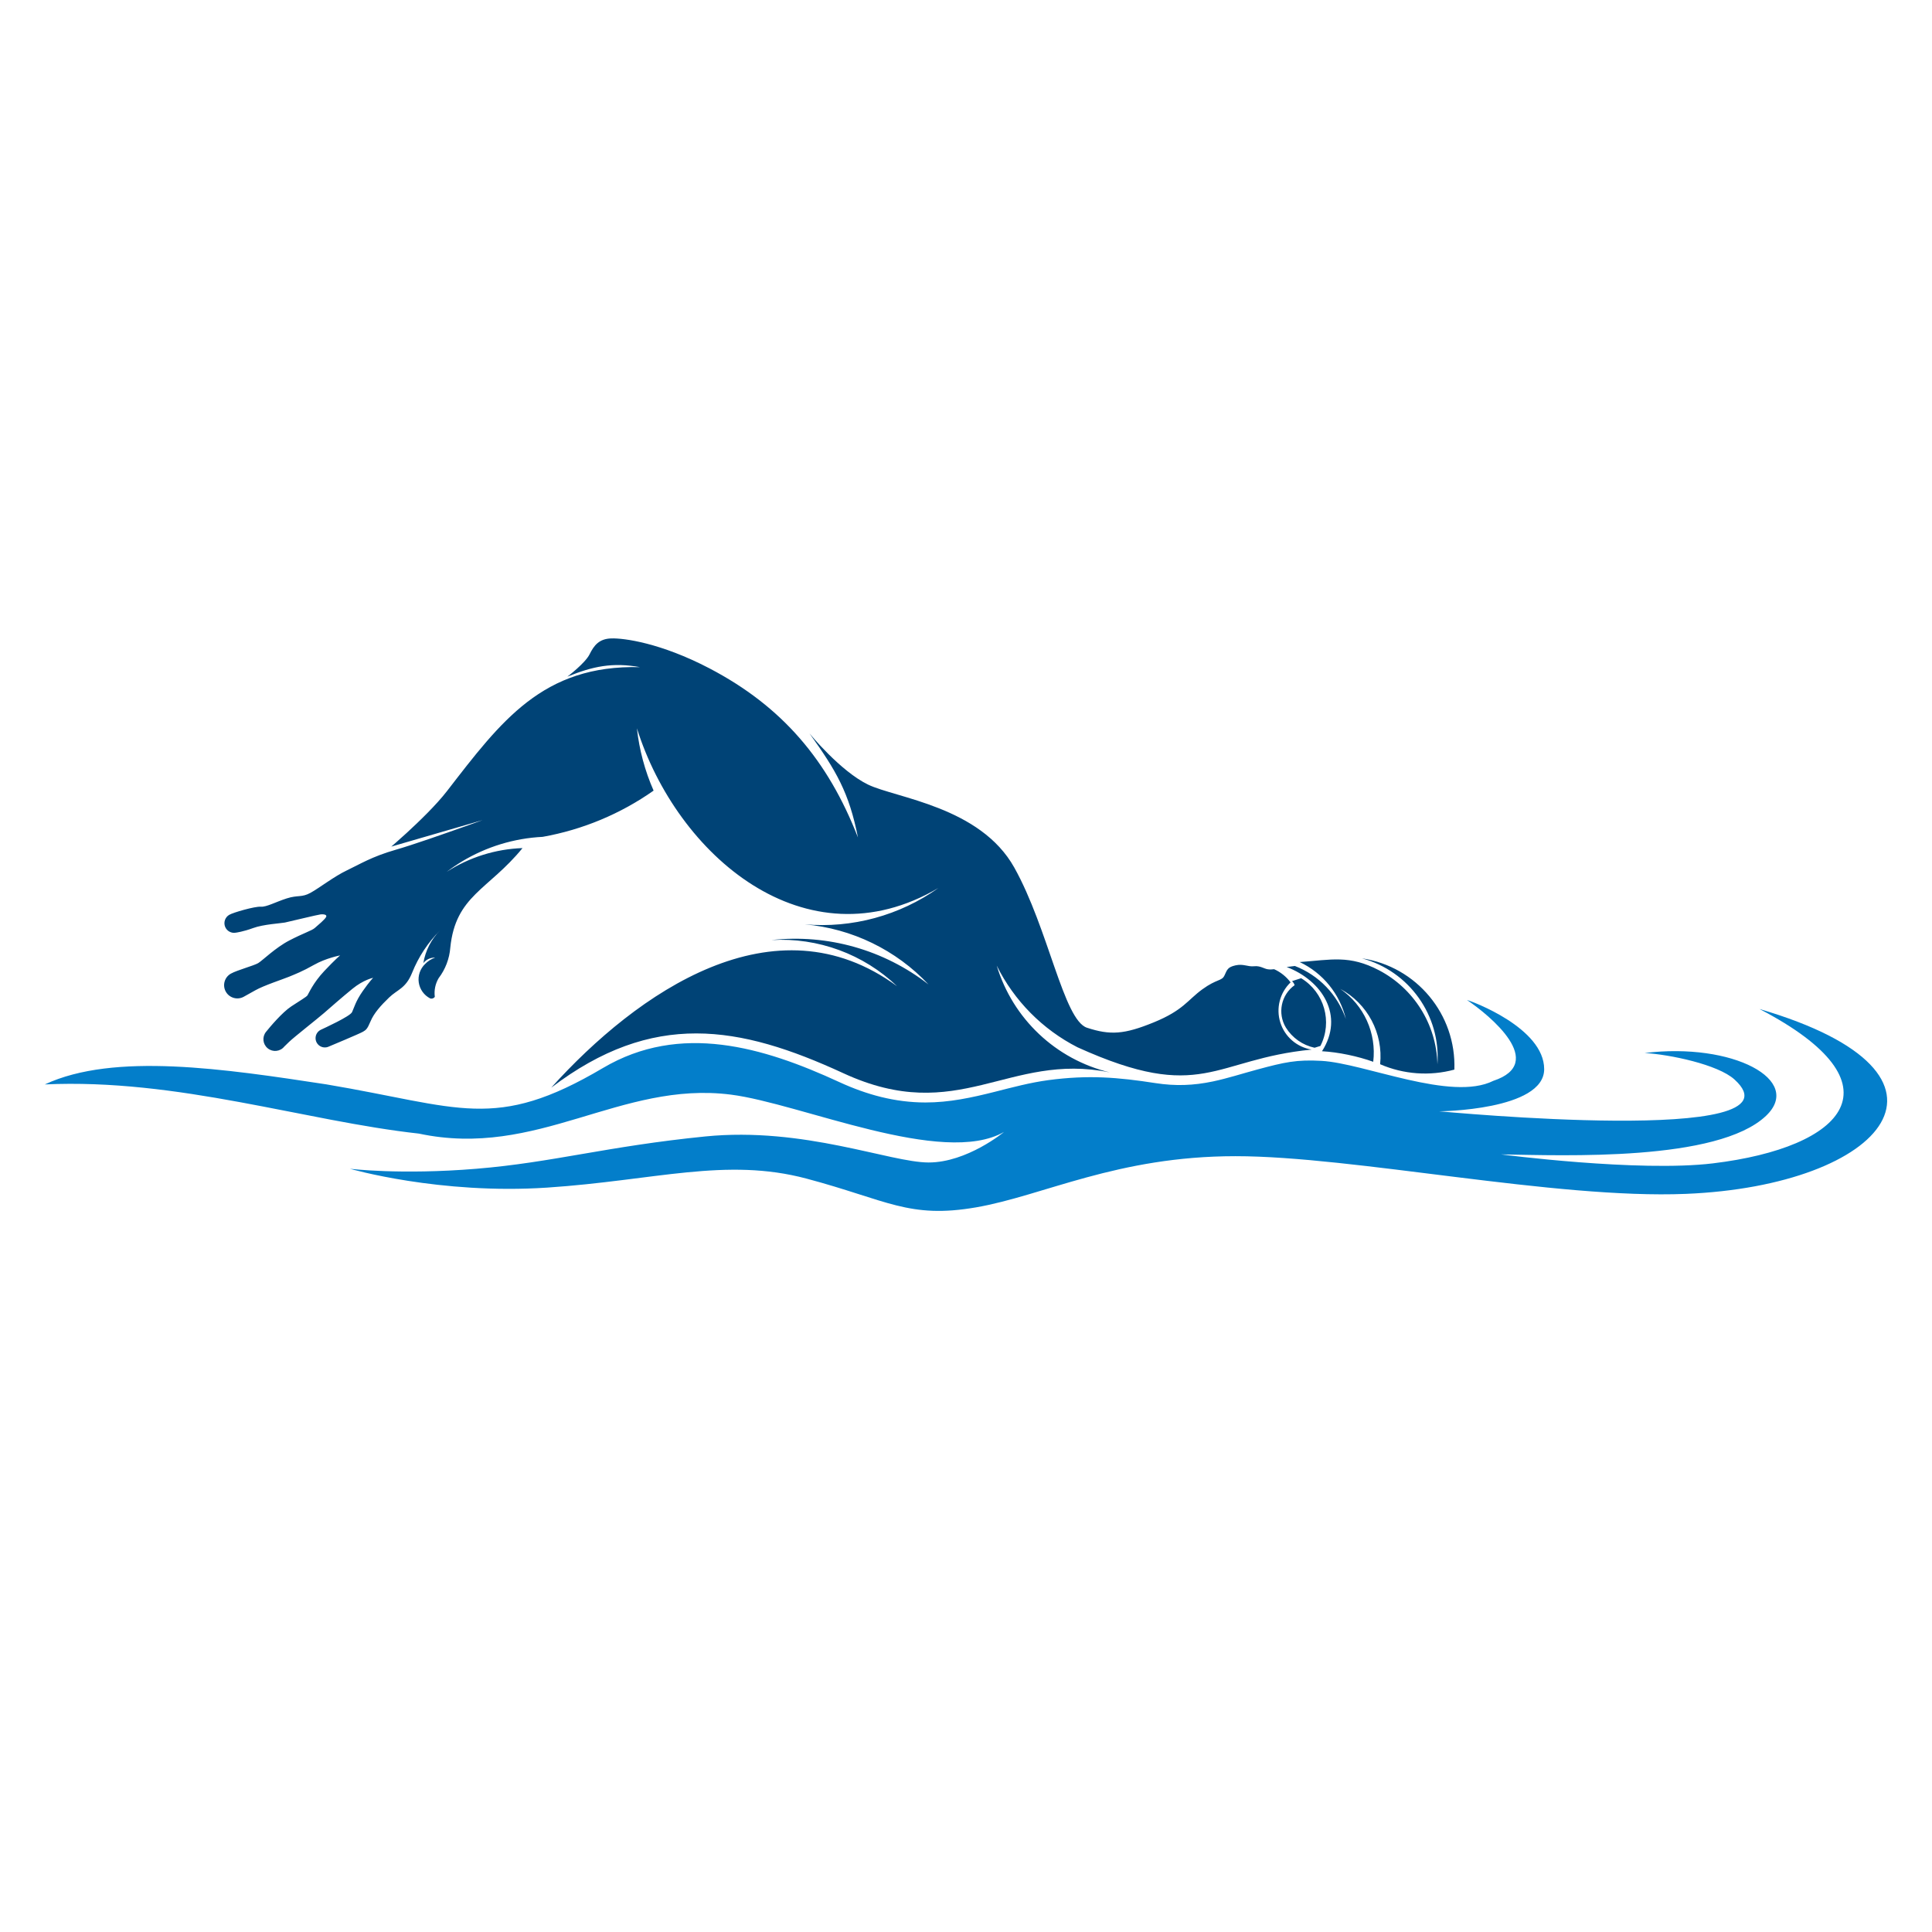 <?xml version="1.0" encoding="utf-8"?>
<!-- Generator: Adobe Illustrator 22.1.0, SVG Export Plug-In . SVG Version: 6.00 Build 0)  -->
<svg version="1.1" xmlns="http://www.w3.org/2000/svg" xmlns:xlink="http://www.w3.org/1999/xlink" x="0px" y="0px"
	 viewBox="22.366 337.079 100 100" enable-background="new 22.366 337.079 100 100" xml:space="preserve">
<g id="background">
	<path fill-rule="evenodd" clip-rule="evenodd" fill="#037ECA" d="M98.299,388.841c1.186,0.8,4.17,3.254,1.36,4.182
		c-2.178,1.089-6.66-0.909-8.893-1.034c-1.29-0.072-1.91,0.067-3.329,0.45c-0.762,0.205-1.518,0.452-2.29,0.615
		c-1.01,0.213-1.941,0.245-2.964,0.088c-1.955-0.303-3.479-0.432-5.551-0.156c-0.944,0.126-1.858,0.373-2.78,0.606
		c-1.197,0.302-2.349,0.552-3.592,0.551c-1.571-0.002-3.035-0.402-4.455-1.057c-3.93-1.813-8.227-3.092-12.229-0.728
		c-5.608,3.314-7.4,2.011-14.316,0.848c-5.242-0.798-10.986-1.672-14.575,0.003c6.89-0.319,13.463,1.895,19.362,2.545
		c6.156,1.313,10.418-2.747,16.151-2.017c3.62,0.461,10.962,3.746,14.135,1.933c0,0-1.904,1.579-3.901,1.579
		c-1.997,0-6.456-1.858-11.564-1.347c-5.109,0.512-7.896,1.347-11.843,1.672c-3.947,0.325-6.548,0-6.548,0s4.644,1.347,10.217,0.975
		c5.573-0.371,9.242-1.579,13.422-0.464c4.179,1.114,5.294,2.089,8.777,1.486c3.483-0.604,7.292-2.648,13.422-2.648
		c6.13,0,16.534,2.23,23.314,1.951c10.255-0.422,15.369-6.176,3.809-9.568c7.479,3.892,4.426,7.164-2.415,7.989
		c-3.855,0.464-10.961-0.464-10.961-0.464c3.283,0.053,11.202,0.375,13.708-1.992c1.96-1.853-1.711-3.816-6.276-3.256
		c1.287,0.074,3.789,0.591,4.648,1.37c3.852,3.489-15.188,1.648-15.284,1.648c0,0,5.434-0.046,5.434-2.182
		C102.293,390.285,98.551,388.903,98.299,388.841"/>
</g>
<g id="pattern-1">
	<path fill-rule="evenodd" clip-rule="evenodd" fill="#004376" d="M90.408,391.31c0.201-0.062,0.302-0.093,0.302-0.093
		c0.638-1.25,0.202-2.78-0.998-3.506c-0.313,0.101-0.471,0.151-0.471,0.151c0.062,0.056,0.109,0.129,0.134,0.209
		c-0.701,0.501-0.897,1.457-0.453,2.194C89.255,390.801,89.792,391.178,90.408,391.31 M91.734,388.262
		c1.417,0.761,2.233,2.302,2.067,3.901c1.213,0.527,2.568,0.624,3.843,0.279c0.102-2.857-1.956-5.335-4.784-5.759
		c2.447,0.66,4.084,2.959,3.907,5.486c-0.049-2.099-1.248-3.937-3.021-4.867c-1.536-0.805-2.469-0.545-4.108-0.427
		c1.203,0.569,2.082,1.654,2.391,2.949c-0.431-1.26-1.398-2.266-2.641-2.746l-0.424,0.053c1.837,0.7,3.006,2.521,1.829,4.36
		c0.842,0.046,1.85,0.258,2.651,0.546C93.623,390.559,92.965,389.103,91.734,388.262z M90.257,391.405
		c-0.763-0.122-1.391-0.664-1.622-1.401c-0.232-0.737-0.026-1.541,0.531-2.077c-0.221-0.296-0.514-0.531-0.85-0.682
		c-0.085,0.011-0.208,0.02-0.325,0.004c-0.209-0.029-0.389-0.192-0.714-0.157c-0.324,0.035-0.557-0.139-0.963-0.046
		c-0.407,0.093-0.429,0.22-0.569,0.522c-0.139,0.302-0.383,0.163-1.149,0.72c-0.766,0.557-0.976,1.08-2.508,1.707
		c-1.533,0.627-2.253,0.674-3.46,0.279c-1.208-0.395-1.997-5.132-3.762-8.29c-1.765-3.158-6.13-3.599-7.57-4.295
		c-1.44-0.697-3.03-2.648-3.03-2.648c1.375,1.92,2.049,3.057,2.508,5.387c-1.555-3.999-3.922-6.786-7.686-8.755
		c-2.532-1.323-4.43-1.568-5.074-1.55c-0.644,0.017-0.905,0.366-1.132,0.824c-0.227,0.459-1.149,1.156-1.149,1.156
		c1.323-0.539,2.334-0.749,3.762-0.493c-5.041-0.125-7.191,2.794-9.997,6.421c-0.554,0.716-1.439,1.569-2.081,2.159
		c-0.461,0.423-0.798,0.709-0.798,0.709l1.736-0.504l2.99-0.867c0,0-1.441,0.522-2.772,0.977c-0.665,0.227-1.303,0.437-1.721,0.556
		c-1.254,0.36-1.869,0.755-2.531,1.068c-0.662,0.314-1.417,0.905-1.881,1.161c-0.464,0.256-0.651,0.104-1.231,0.29
		c-0.58,0.186-1.051,0.453-1.347,0.43s-1.427,0.297-1.637,0.424c-0.21,0.127-0.297,0.386-0.207,0.614
		c0.09,0.227,0.333,0.355,0.572,0.303c0,0,0.36-0.046,0.883-0.238c0.522-0.192,1.442-0.244,1.64-0.284
		c0.197-0.041,1.739-0.415,1.855-0.423c0.116-0.009,0.334-0.001,0.282,0.127c-0.052,0.127-0.441,0.447-0.593,0.58
		c-0.151,0.134-0.592,0.267-1.317,0.645c-0.725,0.377-1.388,1.039-1.613,1.173c-0.227,0.133-1.074,0.358-1.405,0.54
		c-0.332,0.181-0.453,0.598-0.272,0.929c0.181,0.331,0.597,0.453,0.928,0.273c0,0,0.163-0.087,0.604-0.337
		c0.44-0.25,1.439-0.575,1.747-0.703c0.308-0.128,0.679-0.267,1.295-0.616c0.615-0.348,1.347-0.487,1.347-0.487
		s-0.249,0.203-0.823,0.812c-0.575,0.61-0.807,1.167-0.866,1.254c-0.057,0.087-0.371,0.261-0.842,0.575
		c-0.471,0.313-1.096,1.056-1.306,1.318c-0.21,0.261-0.169,0.643,0.093,0.853c0.261,0.209,0.643,0.168,0.854-0.094l0.25-0.243
		c0.238-0.232,1.451-1.184,1.8-1.486c0.348-0.302,0.9-0.79,1.475-1.259c0.574-0.471,1.074-0.57,1.074-0.57s-0.175,0.169-0.541,0.691
		c-0.366,0.523-0.447,0.865-0.551,1.086c-0.104,0.221-1.458,0.838-1.613,0.911c-0.156,0.074-0.261,0.225-0.274,0.396
		c-0.014,0.172,0.064,0.337,0.206,0.435c0.142,0.098,0.325,0.113,0.48,0.039c0,0,1.614-0.673,1.765-0.766
		c0.151-0.093,0.218-0.119,0.392-0.537c0.174-0.418,0.528-0.818,0.964-1.237c0.435-0.418,0.861-0.463,1.19-1.283
		c0.329-0.82,0.82-1.565,1.446-2.189c-0.459,0.461-0.761,1.054-0.866,1.696c0.144-0.19,0.372-0.296,0.61-0.285
		c-0.199,0.066-0.377,0.18-0.522,0.331c-0.256,0.248-0.376,0.603-0.325,0.955c0.053,0.352,0.27,0.658,0.587,0.822
		c0.09,0.034,0.193,0.001,0.243-0.082c-0.043-0.334,0.027-0.673,0.198-0.963c0.349-0.457,0.558-1.005,0.604-1.579
		c0.272-2.701,1.97-2.986,3.738-5.155c-1.395,0.049-2.75,0.474-3.925,1.23c0.257-0.195,0.522-0.374,0.795-0.54
		c1.261-0.76,2.695-1.199,4.174-1.272c2.065-0.369,4.026-1.186,5.741-2.393c-0.451-1.025-0.742-2.113-0.864-3.226
		c2.068,6.574,8.729,12.307,15.605,8.267c-2.011,1.426-4.463,2.093-6.92,1.881c2.446,0.216,4.728,1.322,6.41,3.112
		c-2.307-1.795-5.223-2.62-8.128-2.299c2.406-0.14,4.761,0.726,6.502,2.392c-6.343-4.664-13.458,0.321-17.904,5.248
		c5.261-3.998,9.722-3.238,15.119-0.748c5.969,2.755,8.535-1.112,13.792-0.042c-2.793-0.673-5.021-2.777-5.852-5.527
		c0.905,1.82,2.37,3.302,4.181,4.227C84.604,394.214,85.151,391.901,90.257,391.405z"/>
</g>
</svg>
